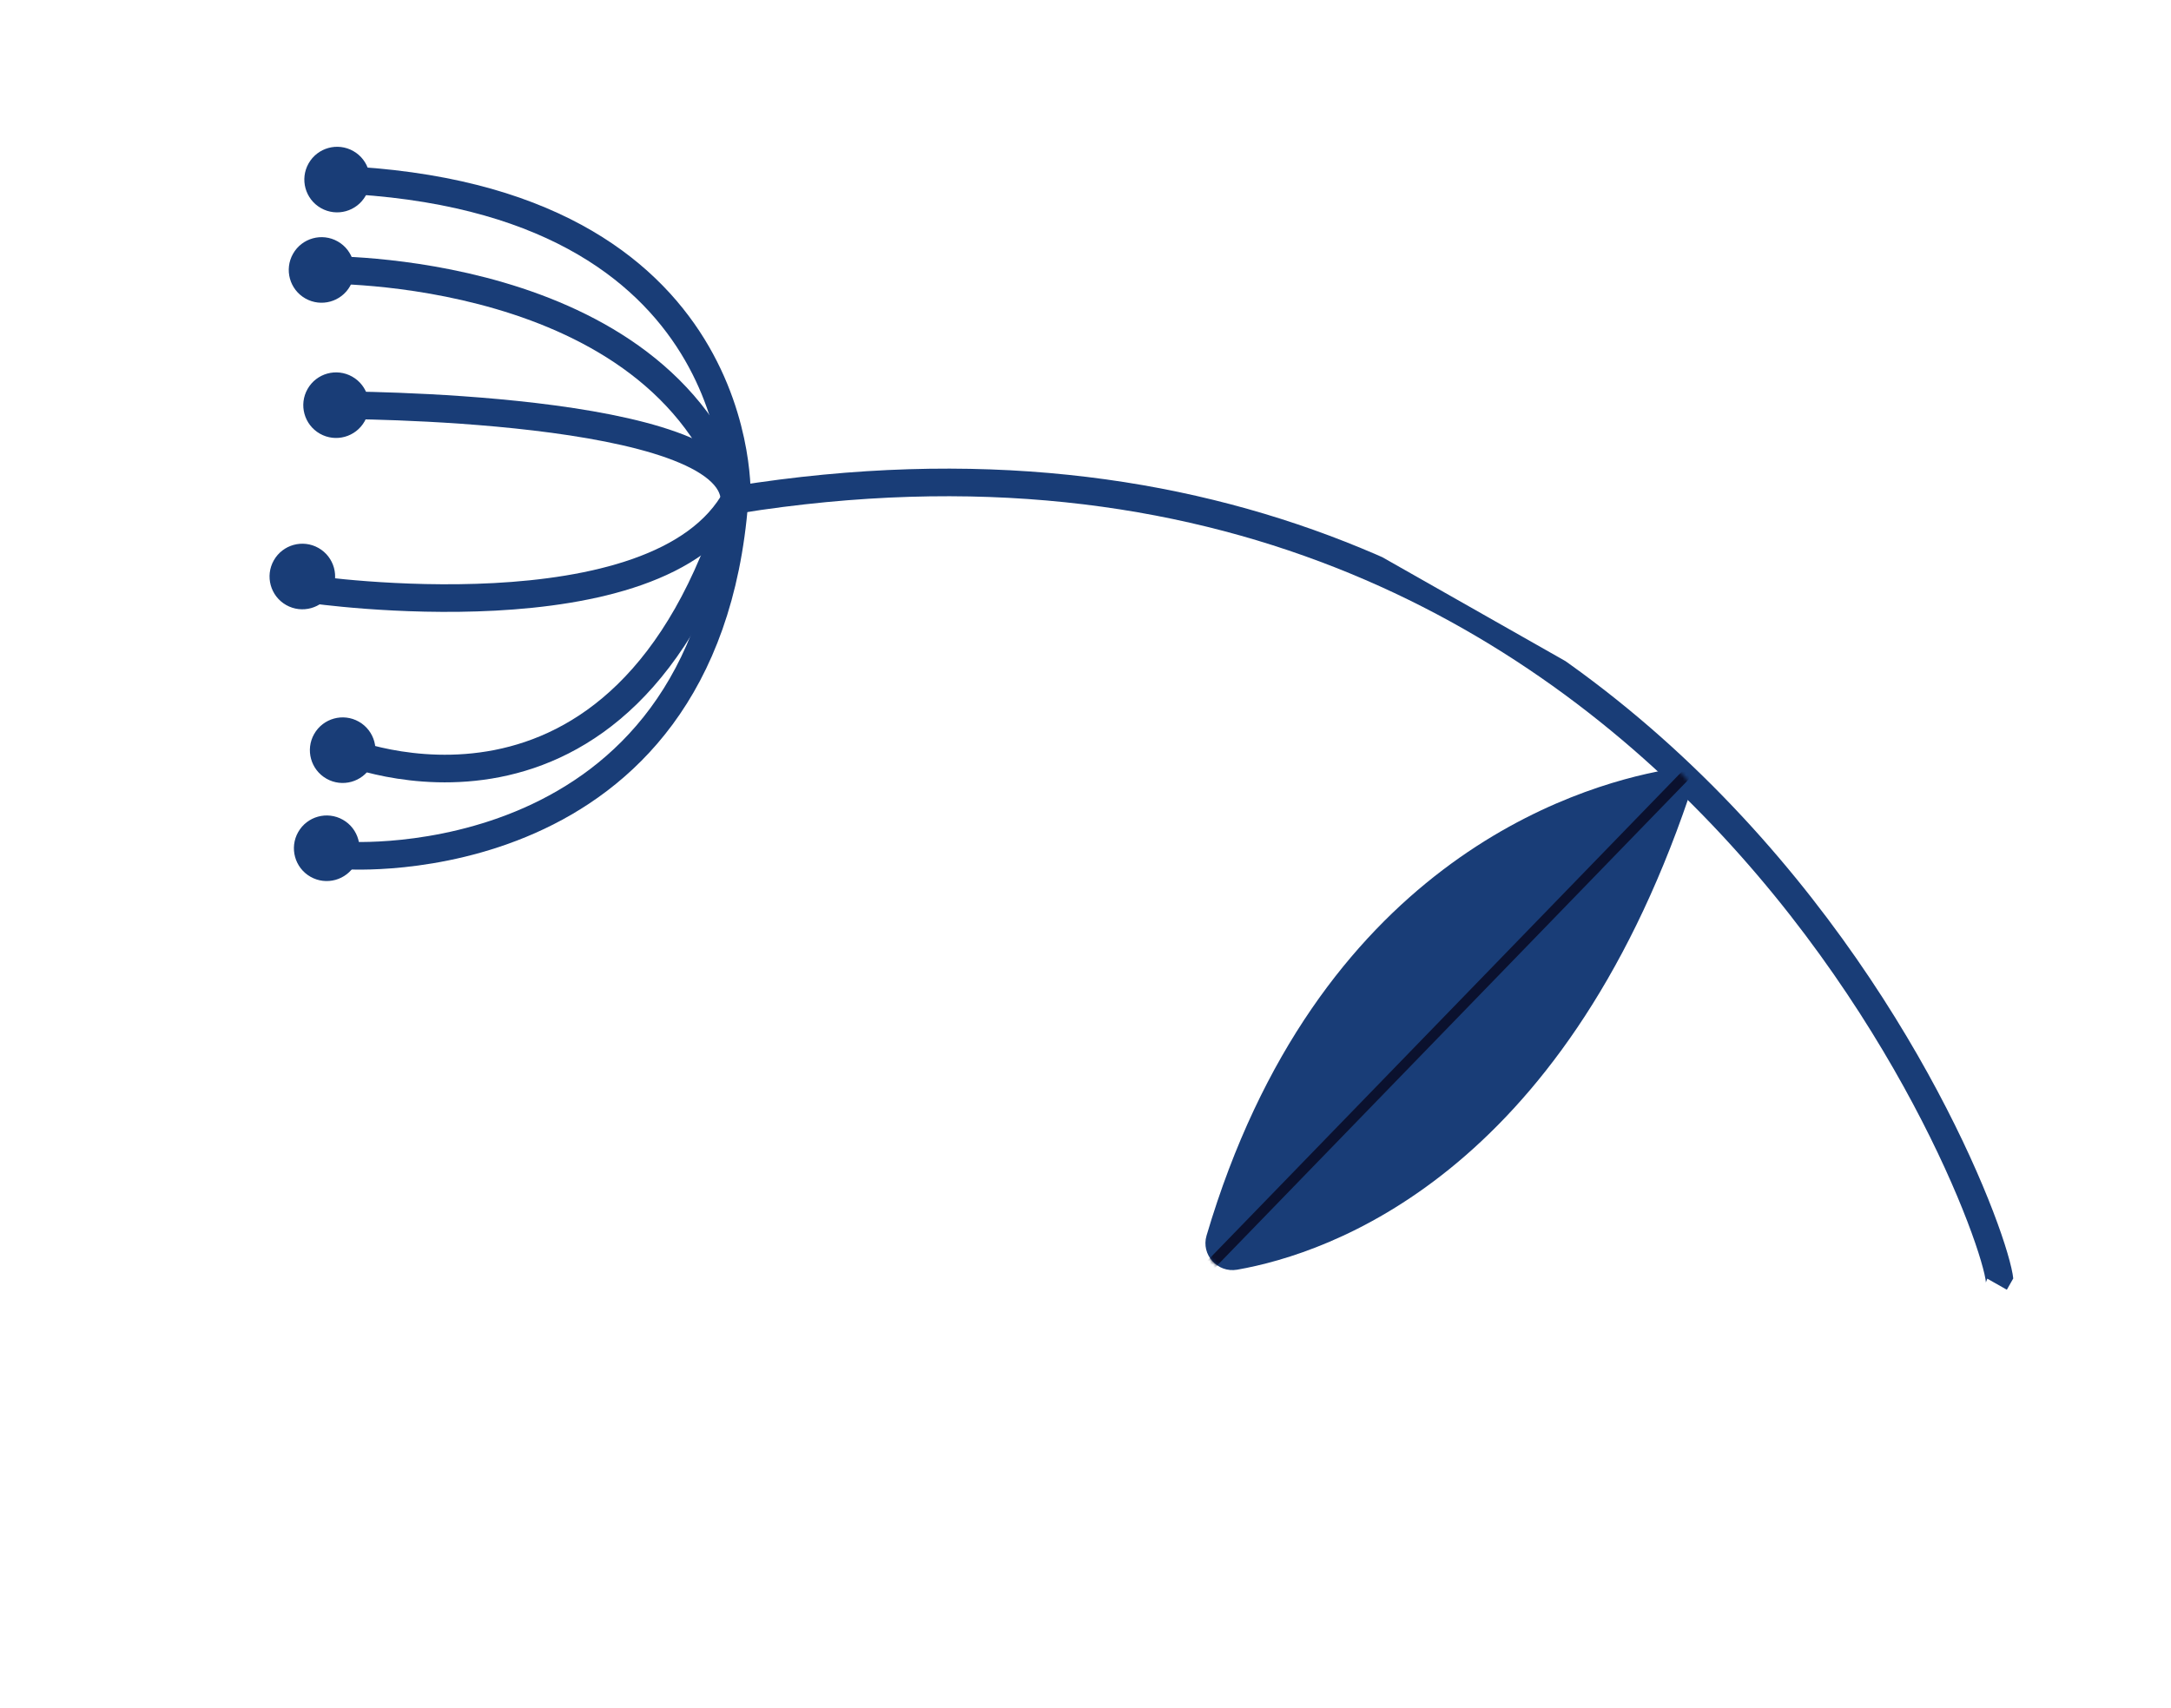 <?xml version="1.0" encoding="UTF-8"?> <svg xmlns="http://www.w3.org/2000/svg" width="629" height="495" viewBox="0 0 629 495" fill="none"> <g clip-path="url(#clip0)"> <path d="M482.593 223.098C455.965 227.879 381.326 250.601 349.57 358.023C347.937 363.535 352.716 368.891 358.456 367.895C385.531 363.138 452.119 340.216 489.302 230.93C490.74 226.572 487.069 222.304 482.593 223.098Z" fill="#193D77"></path> <path d="M579.264 372.471C583.213 365.514 491.01 100.477 213.489 144.777C213.489 144.777 217.879 57.009 97.674 52.033" stroke="#193D77" stroke-width="8" stroke-miterlimit="10"></path> <path d="M212.807 144.965C204.329 255.134 100.365 247.877 100.365 247.877" stroke="#193D77" stroke-width="8" stroke-miterlimit="10"></path> <path d="M99.282 217.368C99.282 217.368 180.753 252.103 213.301 144.096" stroke="#193D77" stroke-width="8" stroke-miterlimit="10"></path> <path d="M93.162 78.219C93.162 78.219 190.896 76.191 213.301 144.096" stroke="#193D77" stroke-width="8" stroke-miterlimit="10"></path> <path d="M90.089 170.758C90.089 170.758 190.974 185.466 213.301 144.096" stroke="#193D77" stroke-width="8" stroke-miterlimit="10"></path> <path d="M97.372 117.401C97.372 117.401 212.476 117.182 212.807 144.965" stroke="#193D77" stroke-width="8" stroke-miterlimit="10"></path> <path d="M99.342 237.523C94.779 234.934 88.981 236.534 86.391 241.097C83.802 245.66 85.402 251.459 89.965 254.048C94.528 256.638 100.326 255.038 102.916 250.475C105.505 245.911 103.906 240.113 99.342 237.523Z" fill="#193D77"></path> <path d="M103.971 209.105C99.408 206.516 93.61 208.116 91.02 212.679C88.43 217.242 90.03 223.041 94.594 225.63C99.157 228.22 104.955 226.62 107.545 222.057C110.134 217.493 108.534 211.695 103.971 209.105Z" fill="#193D77"></path> <path d="M102.061 109.139C97.498 106.549 91.7 108.149 89.11 112.712C86.52 117.275 88.12 123.074 92.684 125.663C97.247 128.253 103.045 126.653 105.635 122.09C108.224 117.527 106.624 111.728 102.061 109.139Z" fill="#193D77"></path> <path d="M97.851 69.956C93.288 67.367 87.49 68.966 84.9 73.53C82.311 78.093 83.911 83.891 88.474 86.481C93.037 89.07 98.835 87.47 101.425 82.907C104.014 78.344 102.414 72.546 97.851 69.956Z" fill="#193D77"></path> <path d="M102.363 43.771C97.799 41.182 92.001 42.782 89.412 47.345C86.822 51.908 88.422 57.706 92.985 60.296C97.548 62.885 103.347 61.285 105.936 56.722C108.526 52.159 106.926 46.361 102.363 43.771Z" fill="#193D77"></path> <path d="M92.286 158.782C87.723 156.192 81.924 157.792 79.335 162.356C76.745 166.919 78.345 172.717 82.909 175.307C87.472 177.896 93.27 176.296 95.859 171.733C98.449 167.17 96.849 161.372 92.286 158.782Z" fill="#193D77"></path> <mask id="mask0" style="mask-type:alpha" maskUnits="userSpaceOnUse" x="349" y="223" width="141" height="146"> <path d="M482.593 223.098C455.965 227.879 381.326 250.601 349.57 358.023C347.937 363.535 352.716 368.891 358.456 367.895C385.531 363.138 452.119 340.216 489.302 230.93C490.74 226.572 487.069 222.304 482.593 223.098Z" fill="#298C79"></path> </mask> <g mask="url(#mask0)"> <path d="M345.765 371.616L495.389 217.367" stroke="#0B112E" stroke-width="3" stroke-miterlimit="10"></path> </g> </g> <defs> <clipPath id="clip0"> <rect width="589" height="233.8" fill="white" transform="translate(513.082 494.161) rotate(-150.426)"></rect> </clipPath> </defs> </svg> 